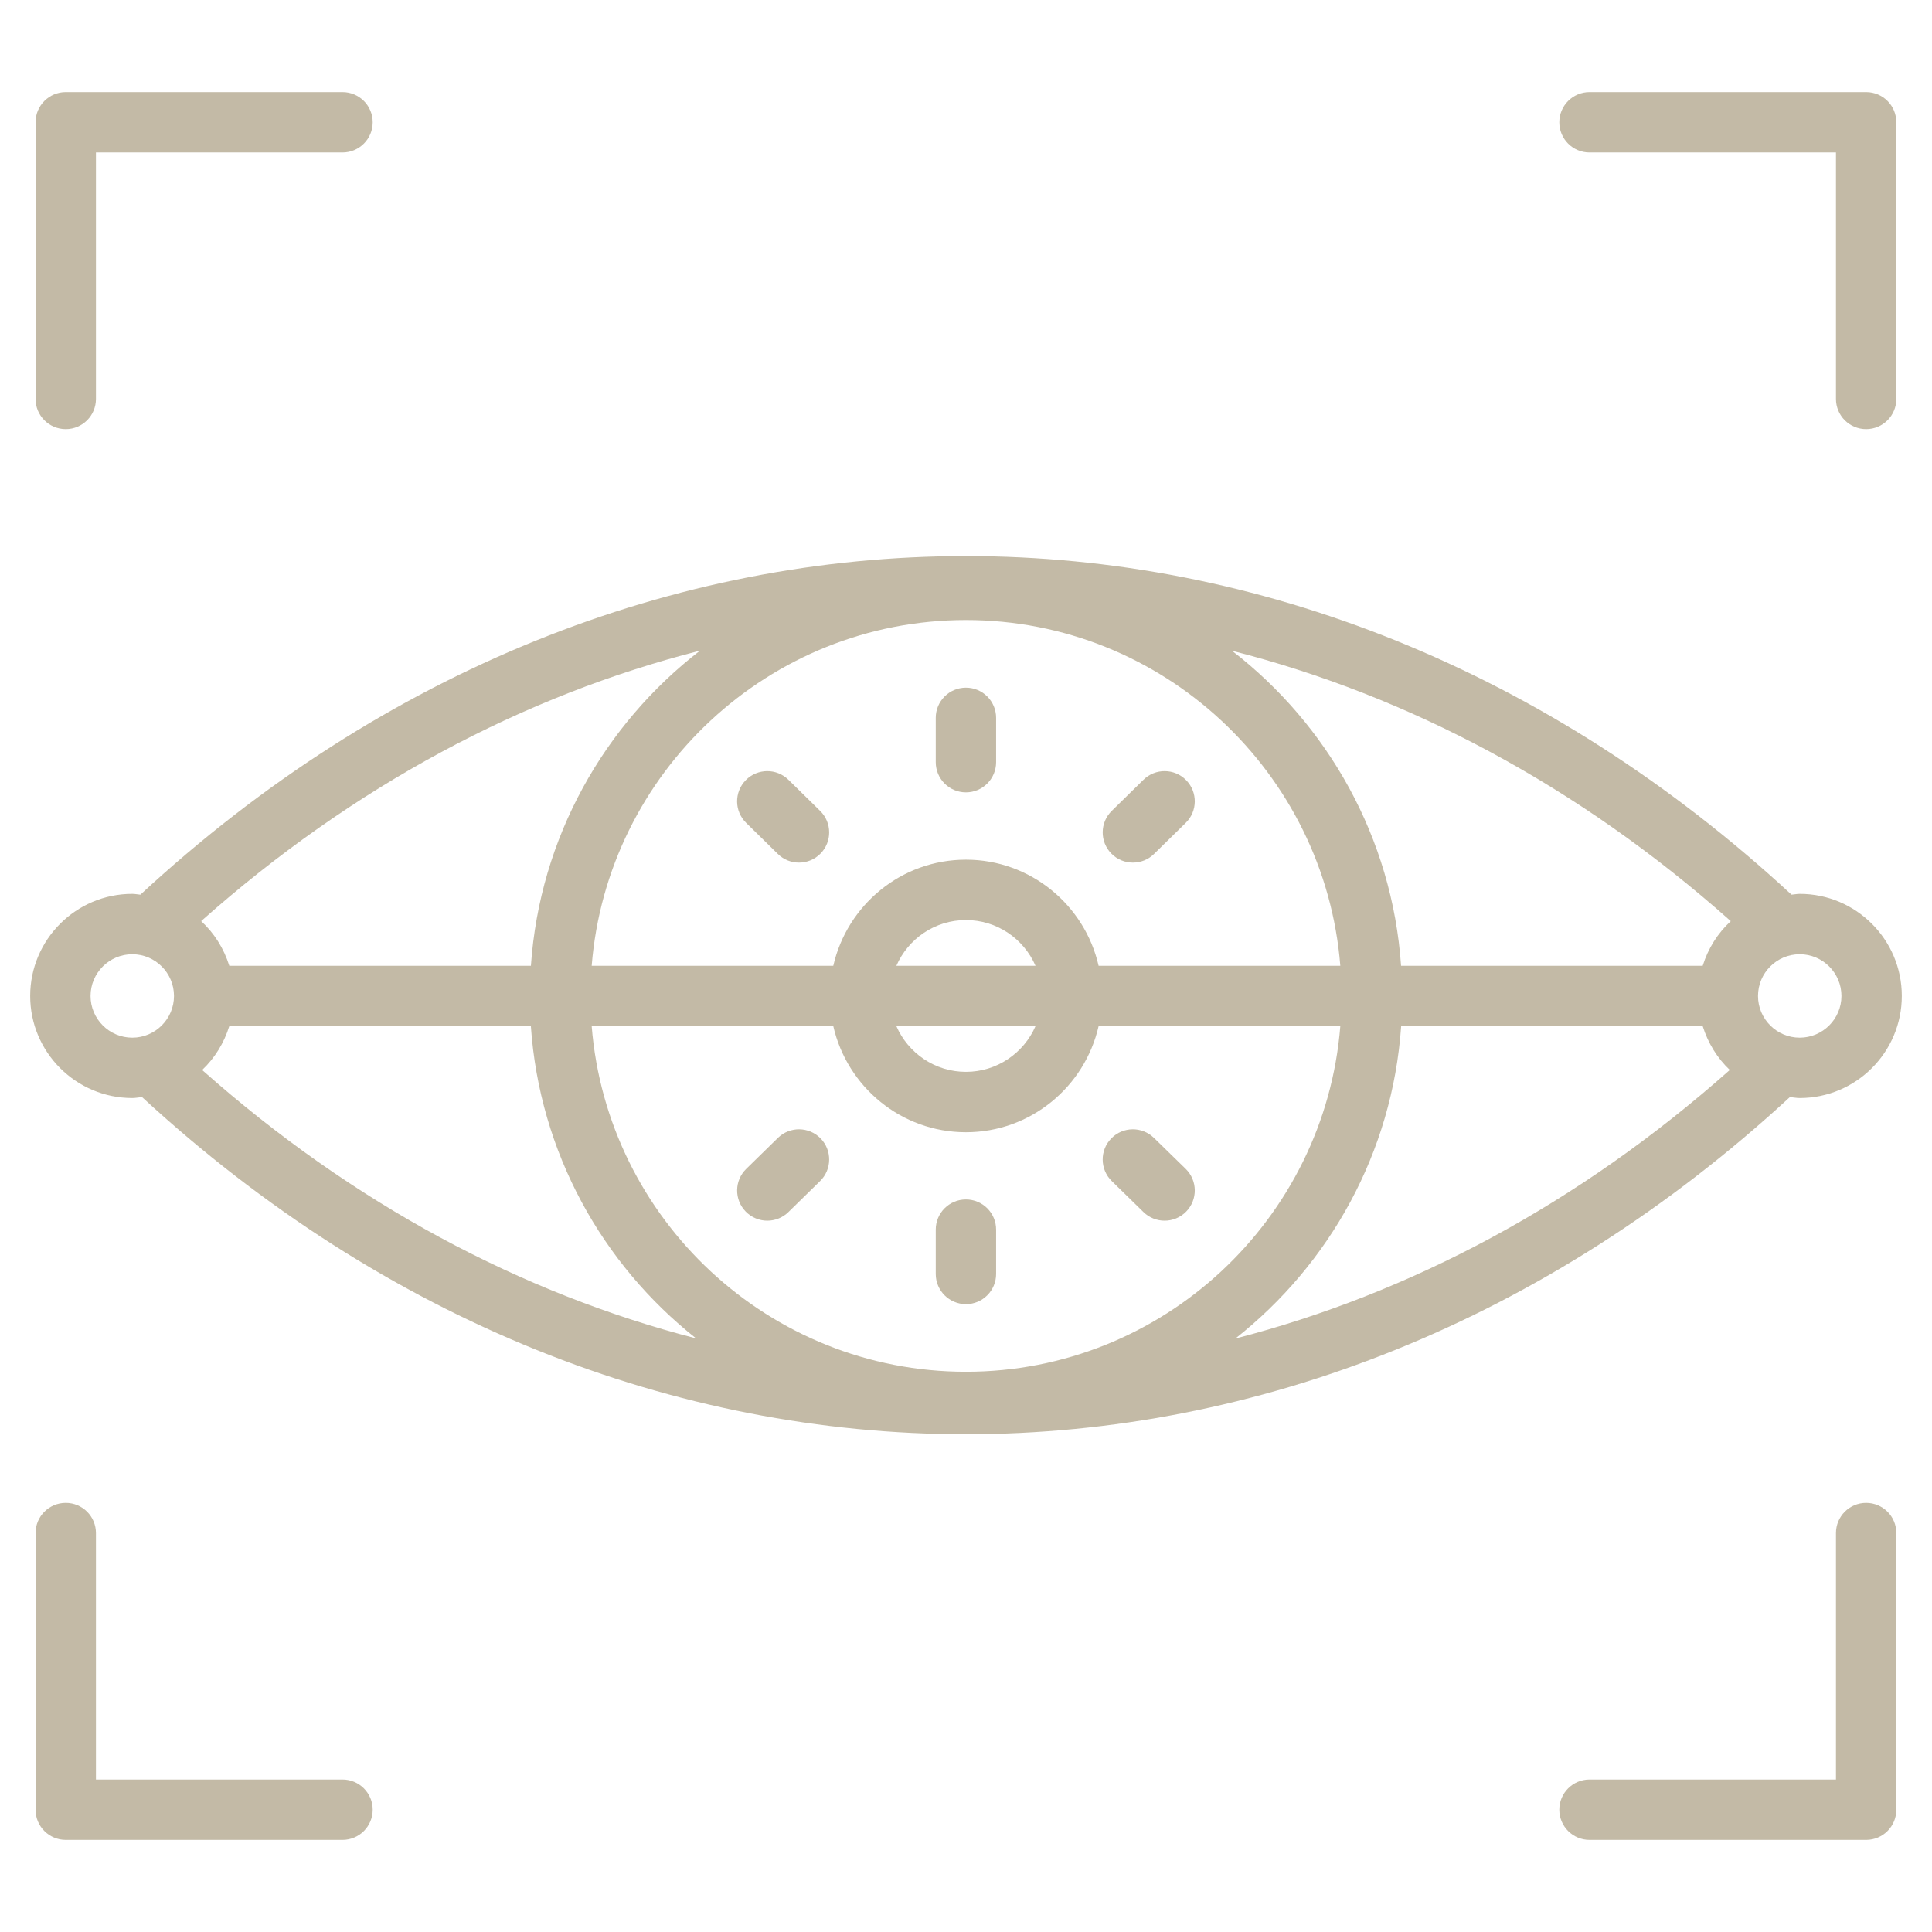<svg width="85" height="85" viewBox="0 0 85 85" fill="none" xmlns="http://www.w3.org/2000/svg">
<g opacity="0.5">
<path d="M50.307 34.307L48.912 35.675C48.388 36.189 48.38 37.029 48.894 37.553C49.153 37.819 49.498 37.951 49.842 37.951C50.178 37.951 50.514 37.825 50.772 37.571L52.167 36.203C52.691 35.69 52.699 34.849 52.186 34.325C51.672 33.8 50.829 33.794 50.307 34.307Z" fill="#87764D"/>
<path d="M34.224 50.063L32.83 51.427C32.306 51.94 32.297 52.781 32.809 53.305C33.07 53.571 33.413 53.705 33.758 53.705C34.093 53.705 34.429 53.579 34.687 53.326L36.081 51.962C36.605 51.449 36.614 50.609 36.102 50.084C35.588 49.561 34.749 49.55 34.224 50.063Z" fill="#87764D"/>
<path d="M42.497 30.254C41.763 30.254 41.169 30.849 41.169 31.582V33.532C41.169 34.266 41.763 34.861 42.497 34.861C43.231 34.861 43.825 34.266 43.825 33.532V31.582C43.825 30.849 43.231 30.254 42.497 30.254Z" fill="#87764D"/>
<path d="M42.497 52.771C41.763 52.771 41.169 53.366 41.169 54.099V56.049C41.169 56.782 41.763 57.377 42.497 57.377C43.231 57.377 43.825 56.782 43.825 56.049V54.099C43.825 53.366 43.231 52.771 42.497 52.771Z" fill="#87764D"/>
<path d="M34.688 34.307C34.165 33.794 33.325 33.8 32.81 34.325C32.296 34.848 32.304 35.689 32.828 36.203L34.222 37.571C34.48 37.825 34.816 37.951 35.152 37.951C35.496 37.951 35.84 37.819 36.1 37.553C36.614 37.03 36.606 36.189 36.082 35.675L34.688 34.307Z" fill="#87764D"/>
<path d="M50.77 50.063C50.244 49.551 49.403 49.56 48.892 50.085C48.379 50.609 48.389 51.45 48.913 51.963L50.309 53.327C50.568 53.579 50.903 53.705 51.237 53.705C51.583 53.705 51.927 53.571 52.187 53.305C52.7 52.78 52.69 51.94 52.166 51.426L50.77 50.063Z" fill="#87764D"/>
<path d="M2.893 18.88C3.627 18.88 4.221 18.285 4.221 17.552V6.708H15.069C15.803 6.708 16.397 6.113 16.397 5.38C16.397 4.646 15.803 4.052 15.069 4.052H2.893C2.159 4.052 1.564 4.646 1.564 5.38V17.552C1.564 18.285 2.159 18.88 2.893 18.88Z" fill="#87764D"/>
<path d="M69.932 6.708H80.775V17.552C80.775 18.285 81.368 18.88 82.103 18.88C82.837 18.88 83.431 18.285 83.431 17.552V5.38C83.431 4.646 82.837 4.052 82.103 4.052H69.932C69.198 4.052 68.603 4.646 68.603 5.38C68.603 6.113 69.198 6.708 69.932 6.708Z" fill="#87764D"/>
<path d="M15.069 78.292H4.221V67.448C4.221 66.715 3.627 66.12 2.893 66.12C2.159 66.12 1.564 66.715 1.564 67.448V79.62C1.564 80.353 2.159 80.948 2.893 80.948H15.069C15.803 80.948 16.397 80.353 16.397 79.62C16.397 78.887 15.803 78.292 15.069 78.292Z" fill="#87764D"/>
<path d="M82.103 66.12C81.368 66.12 80.775 66.715 80.775 67.448V78.292H69.932C69.198 78.292 68.603 78.887 68.603 79.62C68.603 80.353 69.198 80.948 69.932 80.948H82.103C82.837 80.948 83.431 80.353 83.431 79.62V67.448C83.431 66.715 82.837 66.12 82.103 66.12Z" fill="#87764D"/>
<path d="M79.18 48.309C81.658 48.309 83.672 46.294 83.672 43.818C83.672 41.341 81.658 39.326 79.18 39.326C79.057 39.326 78.94 39.353 78.82 39.362C57.345 19.499 27.651 19.498 6.176 39.362C6.056 39.353 5.941 39.326 5.82 39.326C3.342 39.326 1.328 41.341 1.328 43.818C1.328 46.294 3.342 48.309 5.82 48.309C5.966 48.309 6.105 48.279 6.248 48.266C16.966 58.15 29.727 63.101 42.497 63.101C55.265 63.101 68.033 58.148 78.749 48.266C78.892 48.279 79.032 48.309 79.18 48.309ZM81.016 43.818C81.016 44.829 80.192 45.653 79.18 45.653C78.169 45.653 77.345 44.829 77.345 43.818C77.345 42.806 78.169 41.983 79.18 41.983C80.192 41.983 81.016 42.806 81.016 43.818ZM74.912 42.49H61.641C61.253 36.855 58.421 31.889 54.203 28.63C61.963 30.607 69.453 34.575 76.147 40.527C75.573 41.055 75.149 41.728 74.912 42.49ZM42.497 60.352C33.83 60.352 26.712 53.642 26.032 45.146H36.661C37.269 47.812 39.649 49.814 42.497 49.814C45.346 49.814 47.726 47.812 48.334 45.146H58.968C58.287 53.642 51.168 60.352 42.497 60.352ZM45.558 45.146C45.043 46.327 43.867 47.157 42.497 47.157C41.128 47.157 39.952 46.327 39.437 45.146H45.558ZM39.437 42.49C39.952 41.308 41.128 40.479 42.497 40.479C43.867 40.479 45.043 41.308 45.558 42.49H39.437ZM48.334 42.49C47.726 39.823 45.346 37.822 42.497 37.822C39.649 37.822 37.269 39.823 36.661 42.49H26.032C26.712 33.991 33.83 27.279 42.497 27.279C51.168 27.279 58.287 33.991 58.968 42.49H48.334ZM30.796 28.626C26.577 31.885 23.745 36.853 23.358 42.49H10.088C9.849 41.728 9.425 41.054 8.851 40.525C15.546 34.573 23.036 30.602 30.796 28.626ZM3.984 43.818C3.984 42.806 4.808 41.983 5.82 41.983C6.831 41.983 7.655 42.806 7.655 43.818C7.655 44.829 6.831 45.653 5.82 45.653C4.808 45.653 3.984 44.829 3.984 43.818ZM10.088 45.146H23.356C23.738 50.708 26.499 55.626 30.627 58.886C22.941 56.901 15.525 52.961 8.894 47.075C9.447 46.553 9.856 45.89 10.088 45.146ZM54.351 58.891C58.489 55.631 61.262 50.715 61.645 45.146H74.912C75.144 45.889 75.551 46.551 76.104 47.074C69.467 52.965 62.043 56.907 54.351 58.891Z" fill="#87764D"/>
</g>
</svg>
